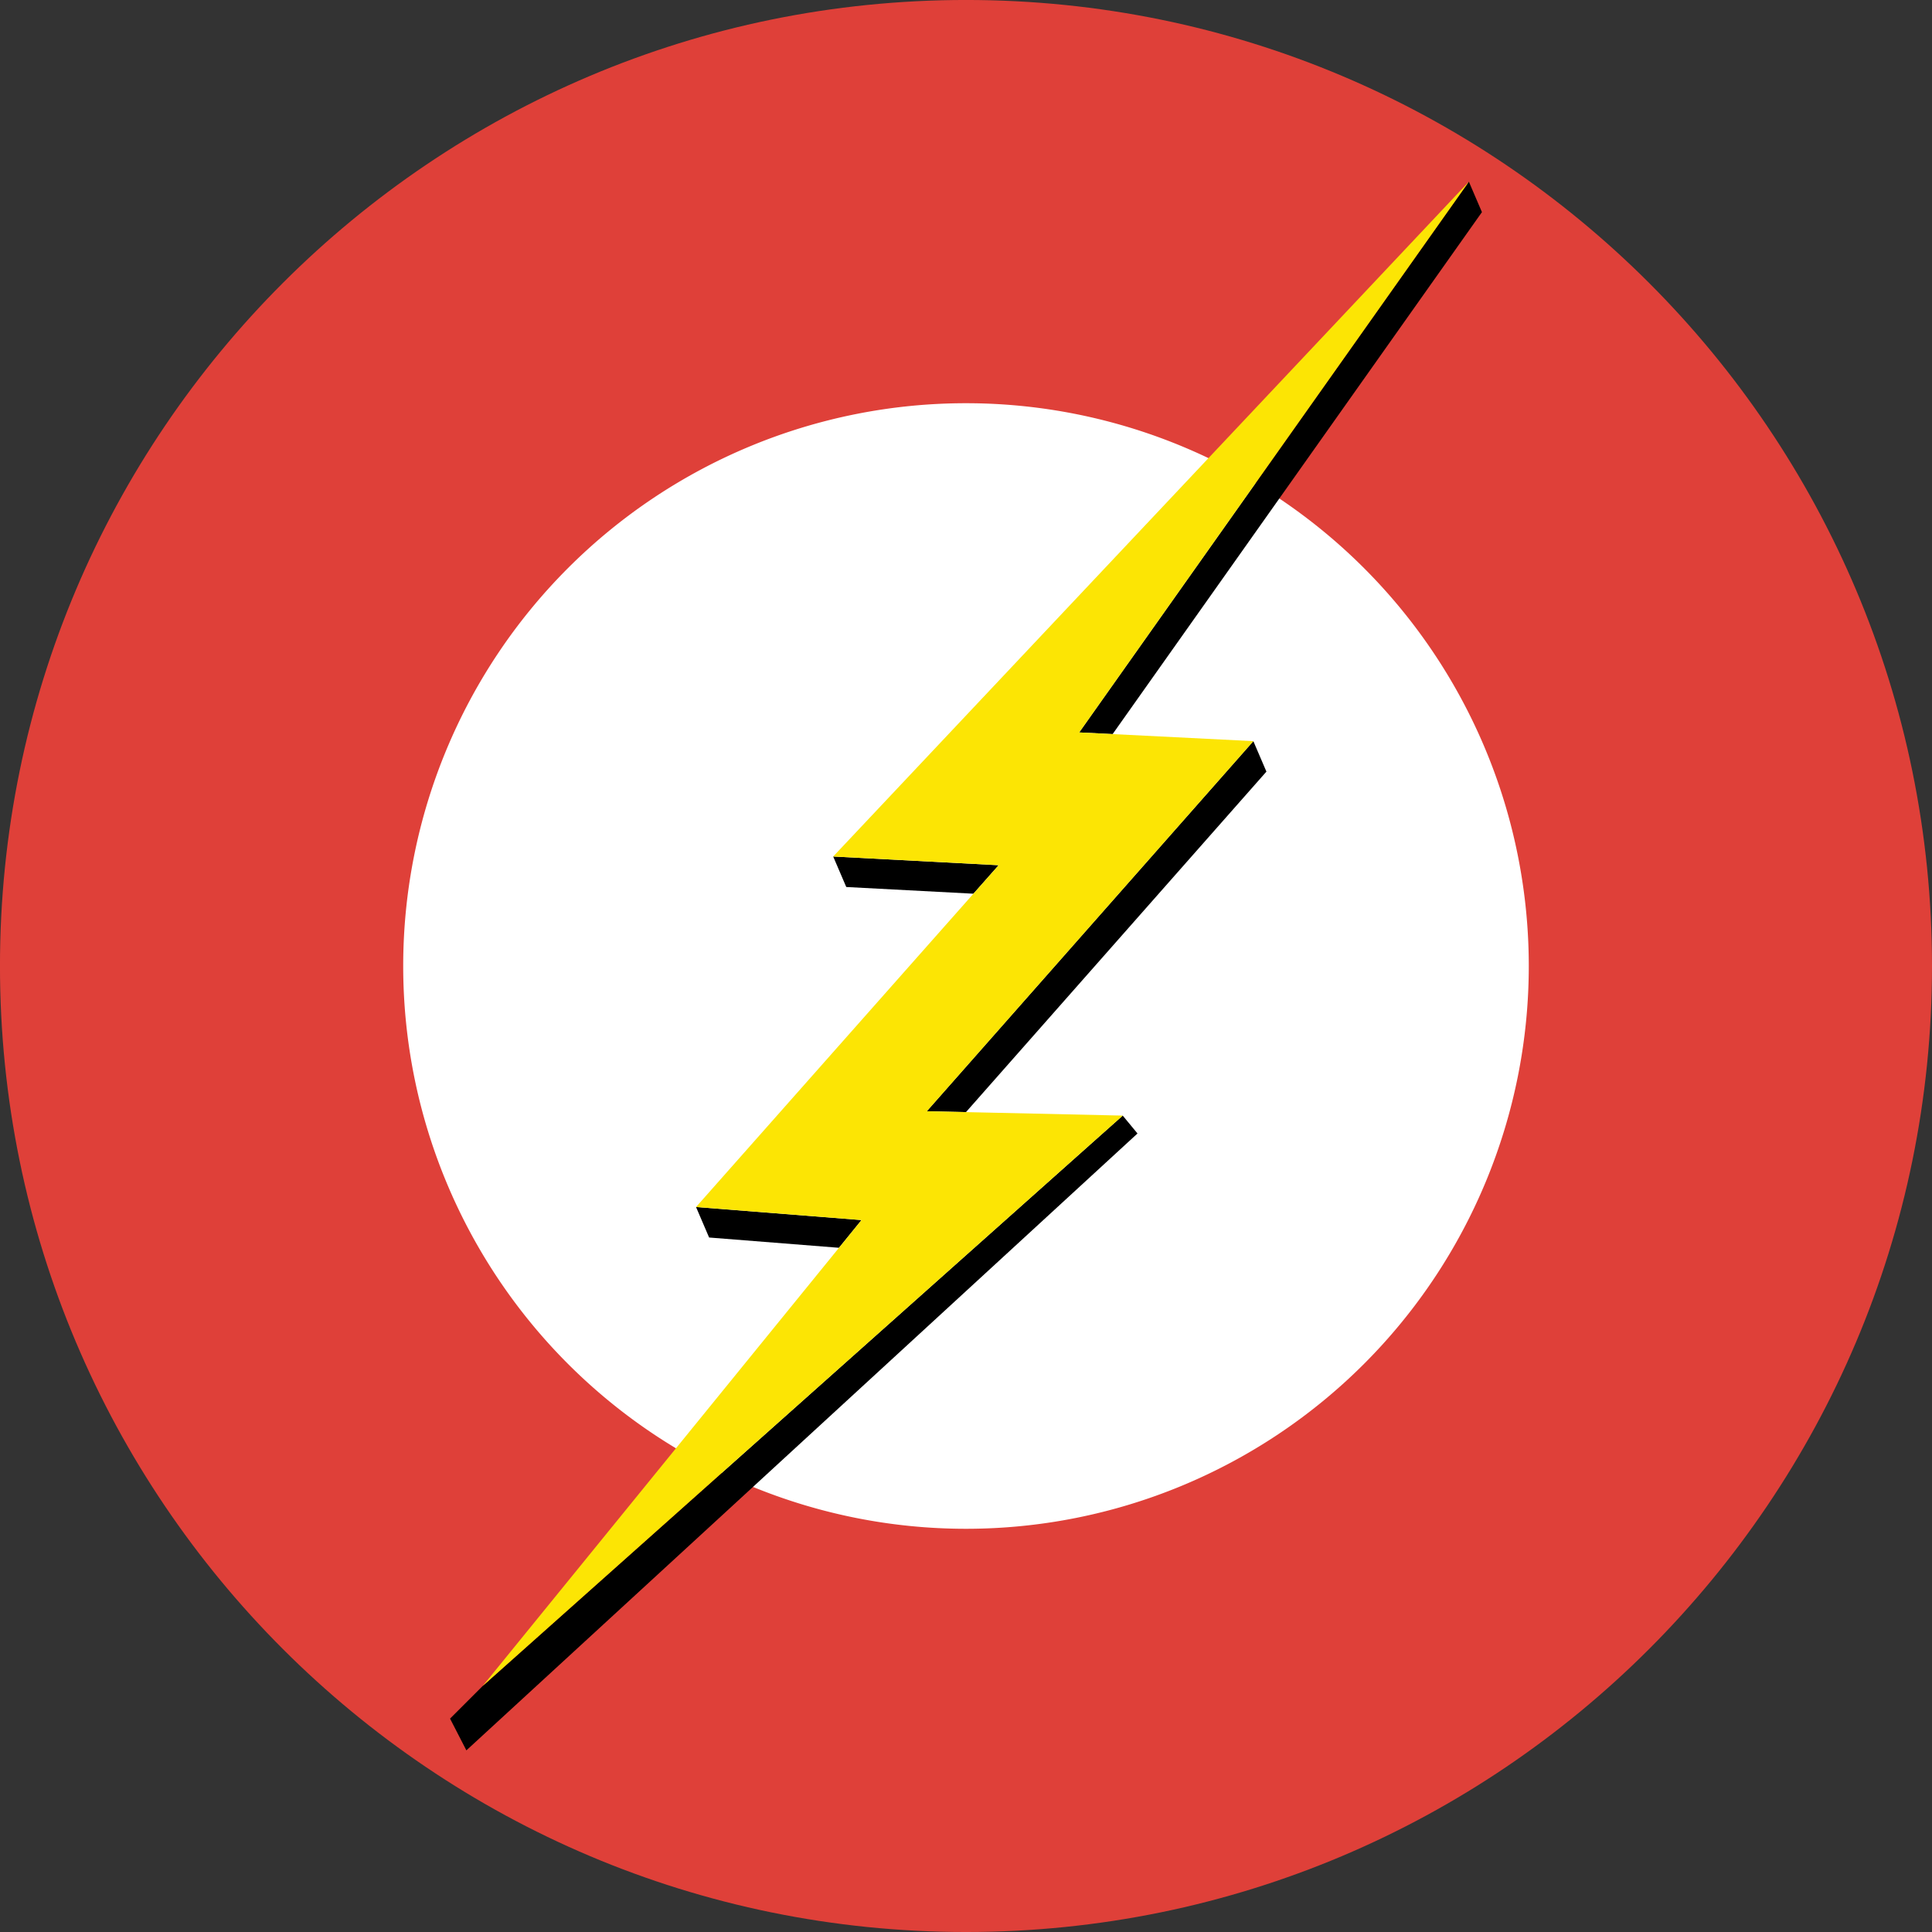 <?xml version="1.0" encoding="UTF-8"?>
<svg xmlns="http://www.w3.org/2000/svg" width="369.59" height="369.591" viewBox="0 0 369.59 369.591">
  <rect x="0" y="0" width="369.59" height="369.591" fill="#333333" stroke="none"/>
  <g id="Grupo_20" data-name="Grupo 20" transform="translate(-1449.547 -2301.657)">
    <path id="Trazado_136" data-name="Trazado 136" d="M1675.342,863.248h0c-102.061,0-184.8-82.736-184.8-184.795h0c0-102.059,82.734-184.8,184.8-184.8s184.795,82.736,184.795,184.8h0c0,102.059-82.735,184.795-184.795,184.795" transform="translate(-41 1808)" fill="#df4039"></path>
    <path id="Trazado_137" data-name="Trazado 137" d="M1795.711,691.162A107.661,107.661,0,1,1,1688.05,583.5a107.661,107.661,0,0,1,107.661,107.661" transform="translate(-53.709 1795.291)" fill="#fff"></path>
    <path id="Trazado_139" data-name="Trazado 139" d="M1708.15,710.491,1579.765,828.5l-3.123-6.072,6.247-6.247L1699,712.7l6.322-5.63Z" transform="translate(-41 1808)"></path>
    <path id="Trazado_140" data-name="Trazado 140" d="M1655.351,727.057l-4.306,5.3-24.846-1.965-2.5-5.831Z" transform="translate(-41 1808)"></path>
    <path id="Trazado_141" data-name="Trazado 141" d="M1681.588,659.175l-4.823,5.447-24.329-1.282-2.5-5.831Z" transform="translate(-41 1808)"></path>
    <path id="Trazado_142" data-name="Trazado 142" d="M1732.812,641.267l-57.346,64.992-.125.142-7.5-.167,57.646-65.333,4.822-5.464Z" transform="translate(-41 1808)"></path>
    <path id="Trazado_143" data-name="Trazado 143" d="M1774.041,534.238l-70.648,99.849-6.4-.316,74.545-105.363Z" transform="translate(-41 1808)"></path>
    <path id="Trazado_144" data-name="Trazado 144" d="M1771.543,528.408,1697,633.771l6.4.317,26.92,1.349-62.469,70.8,7.5.166,29.985.666L1699,712.7,1582.889,816.179l68.157-83.825,4.306-5.3-31.651-2.5,53.065-59.937,4.823-5.447-31.651-1.666Z" transform="translate(-41 1808)" fill="#fce504"></path>
  </g>
</svg>
